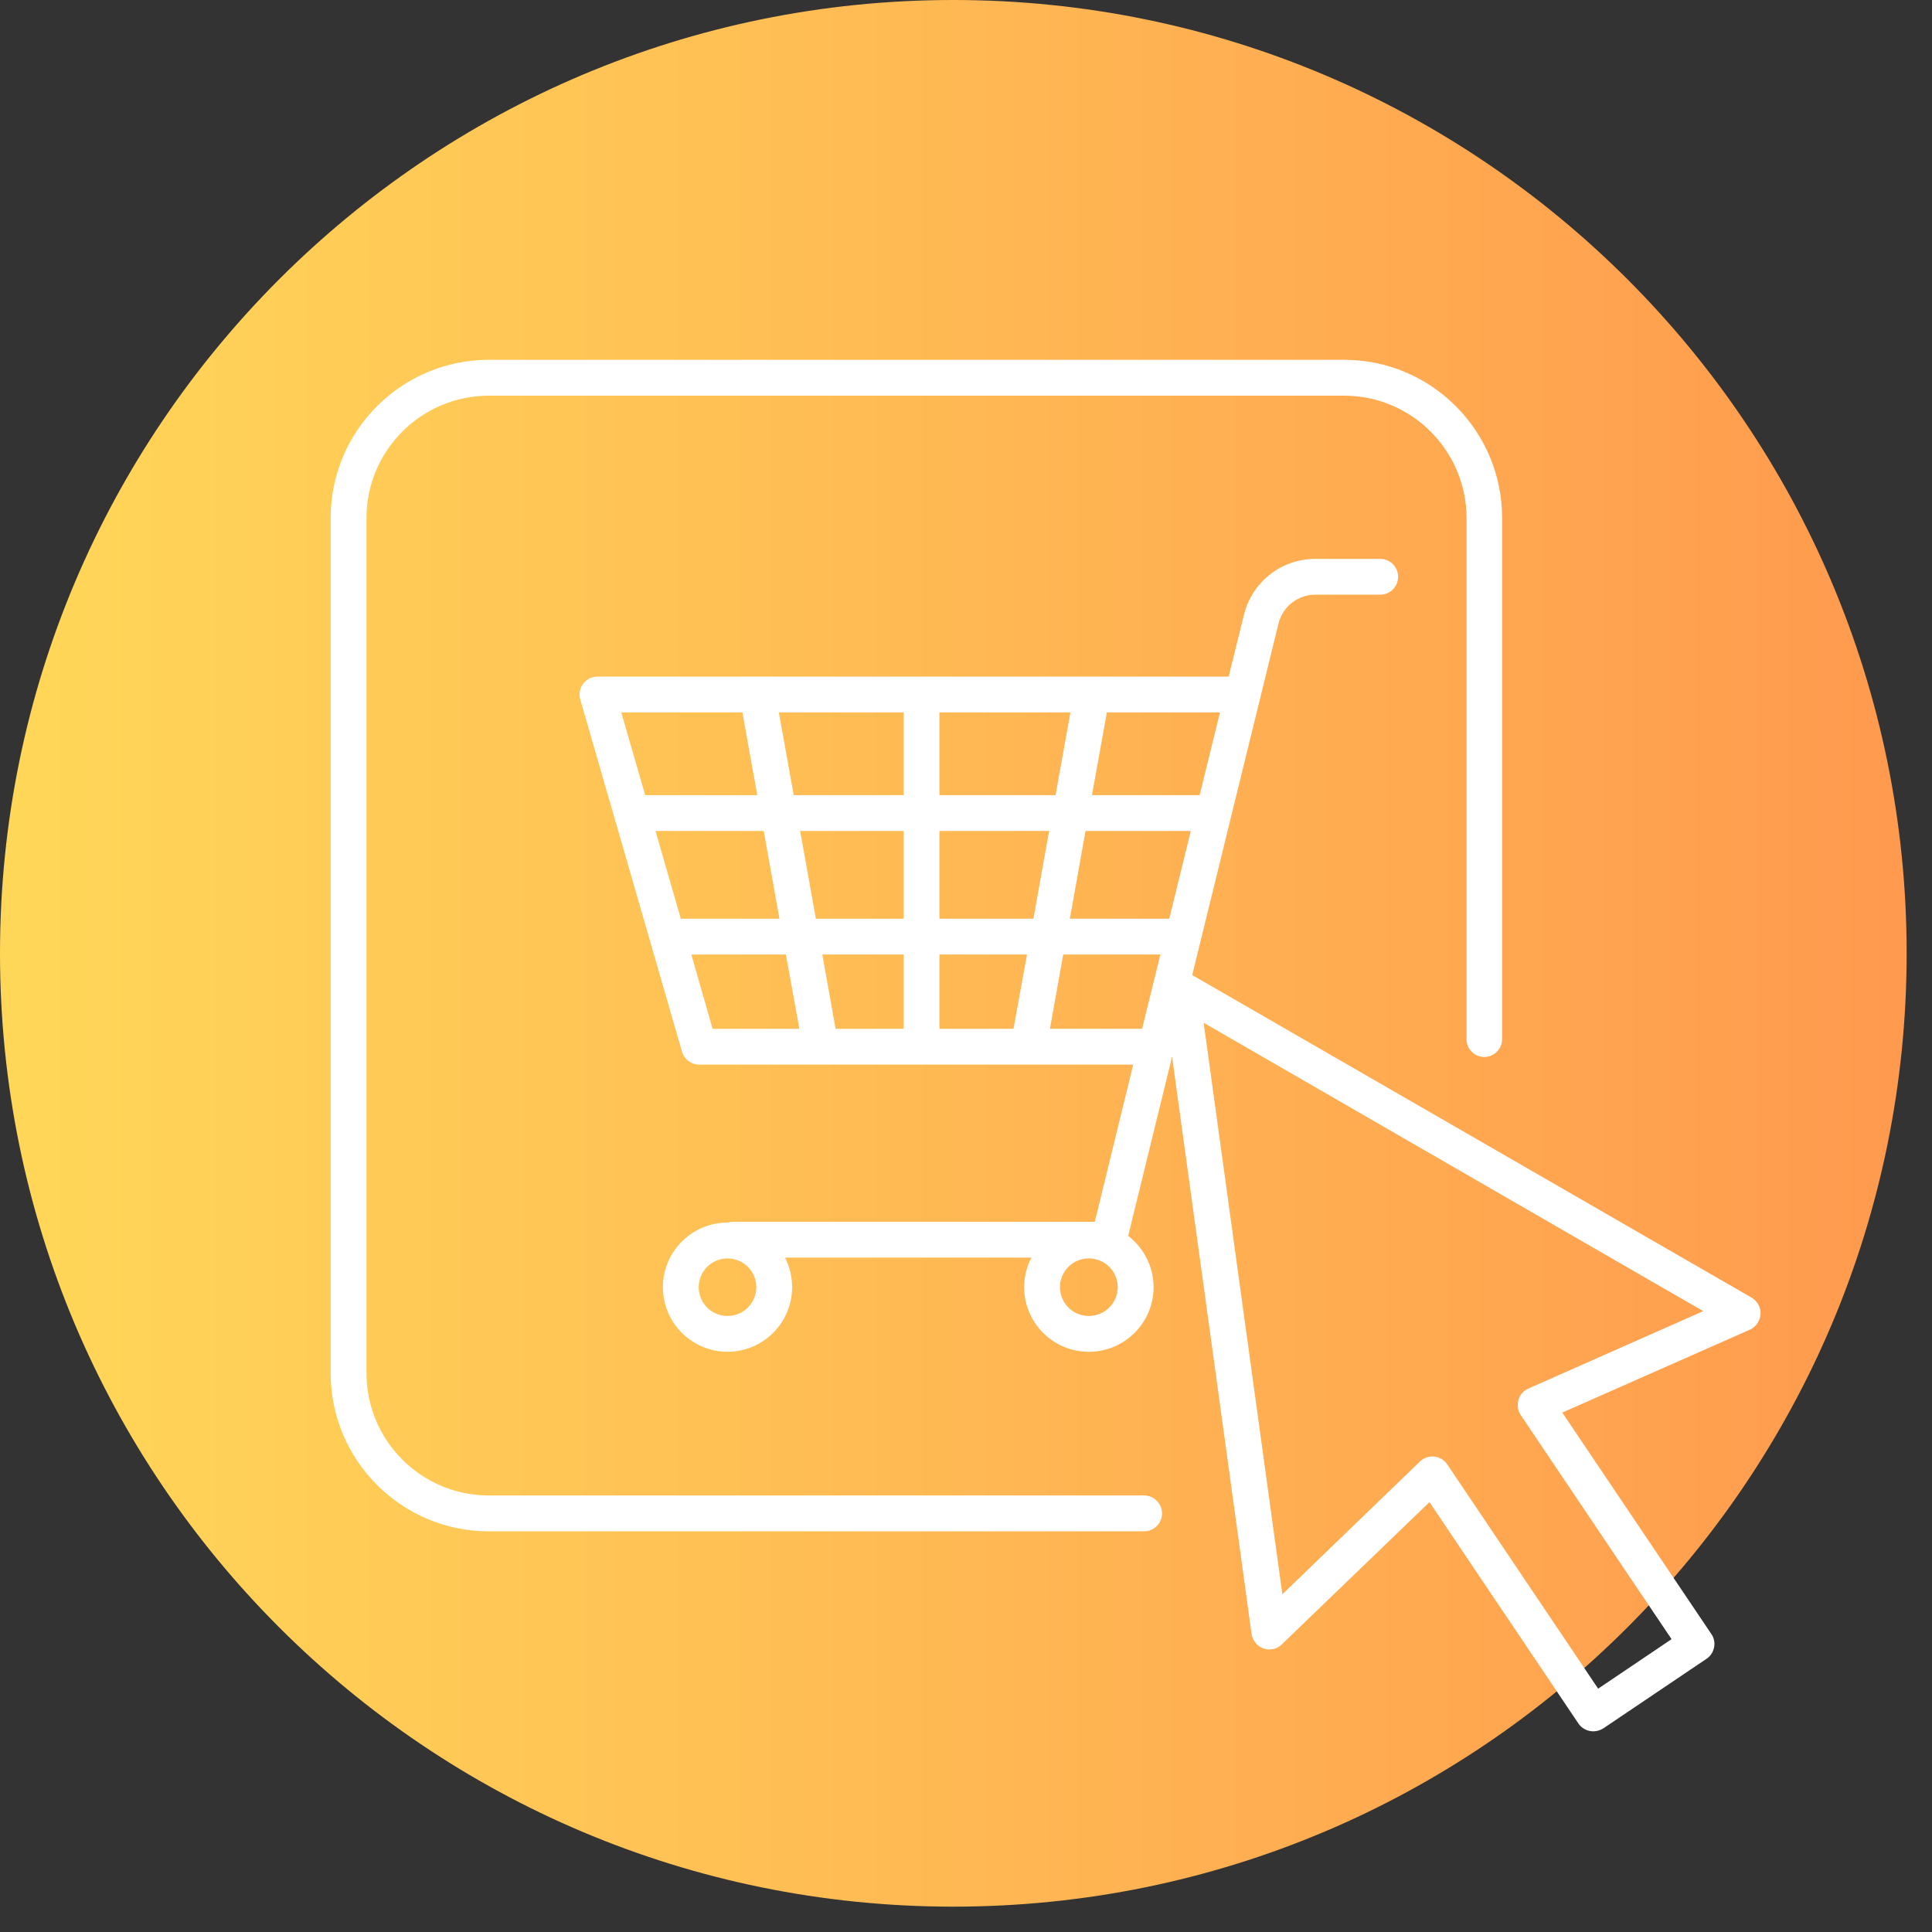 <svg xmlns="http://www.w3.org/2000/svg" xmlns:xlink="http://www.w3.org/1999/xlink" width="50" zoomAndPan="magnify" viewBox="0 0 37.5 37.5" height="50" preserveAspectRatio="xMidYMid meet" version="1.0"><rect x="0" y="0" width="37.5" height="37.5" fill="#333333" stroke="none"/><defs><clipPath id="96d13314d0"><path d="M 0 0 L 37.008 0 L 37.008 37.008 L 0 37.008 Z M 0 0 " clip-rule="nonzero"/></clipPath><clipPath id="4f59260def"><path d="M 18.504 0 C 8.285 0 0 8.285 0 18.504 C 0 28.723 8.285 37.008 18.504 37.008 C 28.723 37.008 37.008 28.723 37.008 18.504 C 37.008 8.285 28.723 0 18.504 0 Z M 18.504 0 " clip-rule="nonzero"/></clipPath><linearGradient x1="0" gradientTransform="matrix(0.145, 0, 0, 0.145, 0, 0)" y1="128" x2="256" gradientUnits="userSpaceOnUse" y2="128" id="39c962d72f"><stop stop-opacity="1" stop-color="rgb(100%, 84.299%, 34.499%)" offset="0"/><stop stop-opacity="1" stop-color="rgb(100%, 84.109%, 34.468%)" offset="0.016"/><stop stop-opacity="1" stop-color="rgb(100%, 83.73%, 34.407%)" offset="0.031"/><stop stop-opacity="1" stop-color="rgb(100%, 83.35%, 34.348%)" offset="0.047"/><stop stop-opacity="1" stop-color="rgb(100%, 82.97%, 34.286%)" offset="0.062"/><stop stop-opacity="1" stop-color="rgb(100%, 82.59%, 34.225%)" offset="0.078"/><stop stop-opacity="1" stop-color="rgb(100%, 82.21%, 34.164%)" offset="0.094"/><stop stop-opacity="1" stop-color="rgb(100%, 81.831%, 34.103%)" offset="0.109"/><stop stop-opacity="1" stop-color="rgb(100%, 81.451%, 34.042%)" offset="0.125"/><stop stop-opacity="1" stop-color="rgb(100%, 81.071%, 33.981%)" offset="0.141"/><stop stop-opacity="1" stop-color="rgb(100%, 80.692%, 33.92%)" offset="0.156"/><stop stop-opacity="1" stop-color="rgb(100%, 80.312%, 33.859%)" offset="0.172"/><stop stop-opacity="1" stop-color="rgb(100%, 79.932%, 33.798%)" offset="0.188"/><stop stop-opacity="1" stop-color="rgb(100%, 79.553%, 33.737%)" offset="0.203"/><stop stop-opacity="1" stop-color="rgb(100%, 79.173%, 33.676%)" offset="0.219"/><stop stop-opacity="1" stop-color="rgb(100%, 78.793%, 33.615%)" offset="0.234"/><stop stop-opacity="1" stop-color="rgb(100%, 78.413%, 33.554%)" offset="0.25"/><stop stop-opacity="1" stop-color="rgb(100%, 78.033%, 33.493%)" offset="0.266"/><stop stop-opacity="1" stop-color="rgb(100%, 77.654%, 33.434%)" offset="0.281"/><stop stop-opacity="1" stop-color="rgb(100%, 77.275%, 33.372%)" offset="0.297"/><stop stop-opacity="1" stop-color="rgb(100%, 76.895%, 33.311%)" offset="0.312"/><stop stop-opacity="1" stop-color="rgb(100%, 76.515%, 33.25%)" offset="0.328"/><stop stop-opacity="1" stop-color="rgb(100%, 76.135%, 33.189%)" offset="0.344"/><stop stop-opacity="1" stop-color="rgb(100%, 75.755%, 33.128%)" offset="0.359"/><stop stop-opacity="1" stop-color="rgb(100%, 75.375%, 33.067%)" offset="0.375"/><stop stop-opacity="1" stop-color="rgb(100%, 74.997%, 33.006%)" offset="0.391"/><stop stop-opacity="1" stop-color="rgb(100%, 74.617%, 32.945%)" offset="0.406"/><stop stop-opacity="1" stop-color="rgb(100%, 74.237%, 32.884%)" offset="0.422"/><stop stop-opacity="1" stop-color="rgb(100%, 73.857%, 32.823%)" offset="0.438"/><stop stop-opacity="1" stop-color="rgb(100%, 73.477%, 32.762%)" offset="0.453"/><stop stop-opacity="1" stop-color="rgb(100%, 73.097%, 32.701%)" offset="0.469"/><stop stop-opacity="1" stop-color="rgb(100%, 72.719%, 32.64%)" offset="0.484"/><stop stop-opacity="1" stop-color="rgb(100%, 72.339%, 32.579%)" offset="0.5"/><stop stop-opacity="1" stop-color="rgb(100%, 71.959%, 32.518%)" offset="0.516"/><stop stop-opacity="1" stop-color="rgb(100%, 71.579%, 32.458%)" offset="0.531"/><stop stop-opacity="1" stop-color="rgb(100%, 71.199%, 32.397%)" offset="0.547"/><stop stop-opacity="1" stop-color="rgb(100%, 70.819%, 32.336%)" offset="0.562"/><stop stop-opacity="1" stop-color="rgb(100%, 70.441%, 32.275%)" offset="0.578"/><stop stop-opacity="1" stop-color="rgb(100%, 70.061%, 32.214%)" offset="0.594"/><stop stop-opacity="1" stop-color="rgb(100%, 69.681%, 32.153%)" offset="0.609"/><stop stop-opacity="1" stop-color="rgb(100%, 69.301%, 32.092%)" offset="0.625"/><stop stop-opacity="1" stop-color="rgb(100%, 68.921%, 32.031%)" offset="0.641"/><stop stop-opacity="1" stop-color="rgb(100%, 68.541%, 31.97%)" offset="0.656"/><stop stop-opacity="1" stop-color="rgb(100%, 68.163%, 31.909%)" offset="0.672"/><stop stop-opacity="1" stop-color="rgb(100%, 67.783%, 31.848%)" offset="0.688"/><stop stop-opacity="1" stop-color="rgb(100%, 67.403%, 31.787%)" offset="0.703"/><stop stop-opacity="1" stop-color="rgb(100%, 67.023%, 31.726%)" offset="0.719"/><stop stop-opacity="1" stop-color="rgb(100%, 66.643%, 31.665%)" offset="0.734"/><stop stop-opacity="1" stop-color="rgb(100%, 66.263%, 31.604%)" offset="0.75"/><stop stop-opacity="1" stop-color="rgb(100%, 65.884%, 31.543%)" offset="0.766"/><stop stop-opacity="1" stop-color="rgb(100%, 65.504%, 31.483%)" offset="0.781"/><stop stop-opacity="1" stop-color="rgb(100%, 65.125%, 31.422%)" offset="0.797"/><stop stop-opacity="1" stop-color="rgb(100%, 64.745%, 31.361%)" offset="0.812"/><stop stop-opacity="1" stop-color="rgb(100%, 64.365%, 31.3%)" offset="0.828"/><stop stop-opacity="1" stop-color="rgb(100%, 63.985%, 31.239%)" offset="0.844"/><stop stop-opacity="1" stop-color="rgb(100%, 63.606%, 31.178%)" offset="0.859"/><stop stop-opacity="1" stop-color="rgb(100%, 63.226%, 31.117%)" offset="0.875"/><stop stop-opacity="1" stop-color="rgb(100%, 62.846%, 31.056%)" offset="0.891"/><stop stop-opacity="1" stop-color="rgb(100%, 62.466%, 30.995%)" offset="0.906"/><stop stop-opacity="1" stop-color="rgb(100%, 62.086%, 30.934%)" offset="0.922"/><stop stop-opacity="1" stop-color="rgb(100%, 61.707%, 30.873%)" offset="0.938"/><stop stop-opacity="1" stop-color="rgb(100%, 61.328%, 30.812%)" offset="0.953"/><stop stop-opacity="1" stop-color="rgb(100%, 60.948%, 30.751%)" offset="0.969"/><stop stop-opacity="1" stop-color="rgb(100%, 60.568%, 30.69%)" offset="0.984"/><stop stop-opacity="1" stop-color="rgb(100%, 60.188%, 30.629%)" offset="1"/></linearGradient><clipPath id="0c2356c14e"><path d="M 6.41 6.984 L 30 6.984 L 30 30 L 6.41 30 Z M 6.41 6.984 " clip-rule="nonzero"/></clipPath><clipPath id="06c2a2931f"><path d="M 11 10 L 34.285 10 L 34.285 33.961 L 11 33.961 Z M 11 10 " clip-rule="nonzero"/></clipPath></defs><g clip-path="url(#96d13314d0)"><g clip-path="url(#4f59260def)"><path fill="url(#39c962d72f)" d="M 0 0 L 0 37.008 L 37.008 37.008 L 37.008 0 Z M 0 0 " fill-rule="nonzero"/></g></g><g clip-path="url(#0c2356c14e)"><path fill="#ffffff" d="M 22.207 29.027 L 9.488 29.027 C 8.18 29.027 7.113 27.965 7.113 26.652 L 7.113 10.055 C 7.113 8.746 8.18 7.68 9.488 7.68 L 26.09 7.68 C 27.398 7.68 28.465 8.746 28.465 10.055 L 28.465 20.168 C 28.465 20.359 28.617 20.516 28.809 20.516 C 29.004 20.516 29.156 20.359 29.156 20.168 L 29.156 10.055 C 29.156 8.359 27.781 6.984 26.09 6.984 L 9.488 6.984 C 7.797 6.984 6.418 8.359 6.418 10.055 L 6.418 26.652 C 6.418 28.348 7.797 29.723 9.488 29.723 L 22.207 29.723 C 22.398 29.723 22.555 29.566 22.555 29.375 C 22.555 29.184 22.398 29.027 22.207 29.027 " fill-opacity="1" fill-rule="nonzero"/></g><g clip-path="url(#06c2a2931f)"><path fill="#ffffff" d="M 29.664 26.953 C 29.57 26.992 29.5 27.074 29.473 27.172 C 29.445 27.273 29.461 27.379 29.516 27.465 L 32.445 31.816 L 31.02 32.777 L 28.09 28.422 C 28.035 28.34 27.941 28.281 27.84 28.273 C 27.828 28.27 27.816 28.27 27.801 28.27 C 27.715 28.27 27.625 28.305 27.562 28.367 L 24.891 30.945 L 23.363 19.852 L 33.059 25.449 Z M 22.695 17.832 L 20.766 17.832 L 21.07 16.129 L 23.113 16.129 Z M 22.168 19.969 L 20.379 19.969 L 20.637 18.527 L 22.523 18.527 Z M 20.059 17.832 L 18.234 17.832 L 18.234 16.129 L 20.363 16.129 Z M 19.672 19.969 L 18.234 19.969 L 18.234 18.527 L 19.934 18.527 Z M 17.539 15.434 L 15.406 15.434 L 15.117 13.828 L 17.539 13.828 Z M 17.539 17.832 L 15.836 17.832 L 15.531 16.129 L 17.539 16.129 Z M 17.539 19.969 L 16.219 19.969 L 15.961 18.527 L 17.539 18.527 Z M 13.832 19.969 L 13.418 18.527 L 15.254 18.527 L 15.516 19.969 Z M 13.215 17.832 L 12.723 16.129 L 14.824 16.129 L 15.129 17.832 Z M 12.059 13.828 L 14.41 13.828 L 14.699 15.434 L 12.523 15.434 Z M 18.234 13.828 L 20.777 13.828 L 20.488 15.434 L 18.234 15.434 Z M 21.484 13.828 L 23.68 13.828 L 23.285 15.434 L 21.195 15.434 Z M 21.133 25.543 C 20.824 25.543 20.574 25.293 20.574 24.984 C 20.574 24.676 20.824 24.426 21.133 24.426 C 21.445 24.426 21.695 24.676 21.695 24.984 C 21.695 25.293 21.445 25.543 21.133 25.543 Z M 14.121 25.543 C 13.812 25.543 13.562 25.293 13.562 24.984 C 13.562 24.676 13.812 24.426 14.121 24.426 C 14.43 24.426 14.68 24.676 14.68 24.984 C 14.68 25.293 14.43 25.543 14.121 25.543 Z M 34 25.188 L 23.141 18.926 L 24.816 12.102 C 24.898 11.773 25.191 11.543 25.527 11.543 L 26.789 11.543 C 26.984 11.543 27.137 11.387 27.137 11.195 C 27.137 11.004 26.984 10.848 26.789 10.848 L 25.527 10.848 C 24.871 10.848 24.301 11.297 24.145 11.934 L 23.848 13.133 L 11.598 13.133 C 11.488 13.133 11.383 13.184 11.32 13.27 C 11.254 13.359 11.23 13.469 11.262 13.574 L 13.238 20.414 C 13.281 20.562 13.418 20.664 13.574 20.664 L 21.996 20.664 L 21.25 23.715 L 14.23 23.715 C 14.195 23.715 14.164 23.719 14.133 23.73 C 14.129 23.73 14.125 23.73 14.121 23.73 C 13.43 23.73 12.867 24.293 12.867 24.984 C 12.867 25.676 13.43 26.238 14.121 26.238 C 14.812 26.238 15.375 25.676 15.375 24.984 C 15.375 24.777 15.324 24.582 15.238 24.41 L 20.02 24.41 C 19.93 24.582 19.879 24.777 19.879 24.984 C 19.879 25.676 20.441 26.238 21.133 26.238 C 21.828 26.238 22.391 25.676 22.391 24.984 C 22.391 24.578 22.195 24.219 21.898 23.988 L 22.75 20.512 L 24.293 31.715 C 24.312 31.844 24.402 31.953 24.523 31.996 C 24.648 32.039 24.785 32.012 24.879 31.918 L 27.746 29.156 L 30.637 33.453 C 30.703 33.551 30.812 33.605 30.926 33.605 C 30.992 33.605 31.059 33.586 31.121 33.547 L 33.121 32.199 C 33.199 32.148 33.25 32.07 33.27 31.977 C 33.289 31.887 33.27 31.793 33.219 31.719 L 30.324 27.418 L 33.965 25.809 C 34.086 25.754 34.164 25.637 34.172 25.508 C 34.18 25.375 34.109 25.254 34 25.188 " fill-opacity="1" fill-rule="nonzero"/></g></svg>